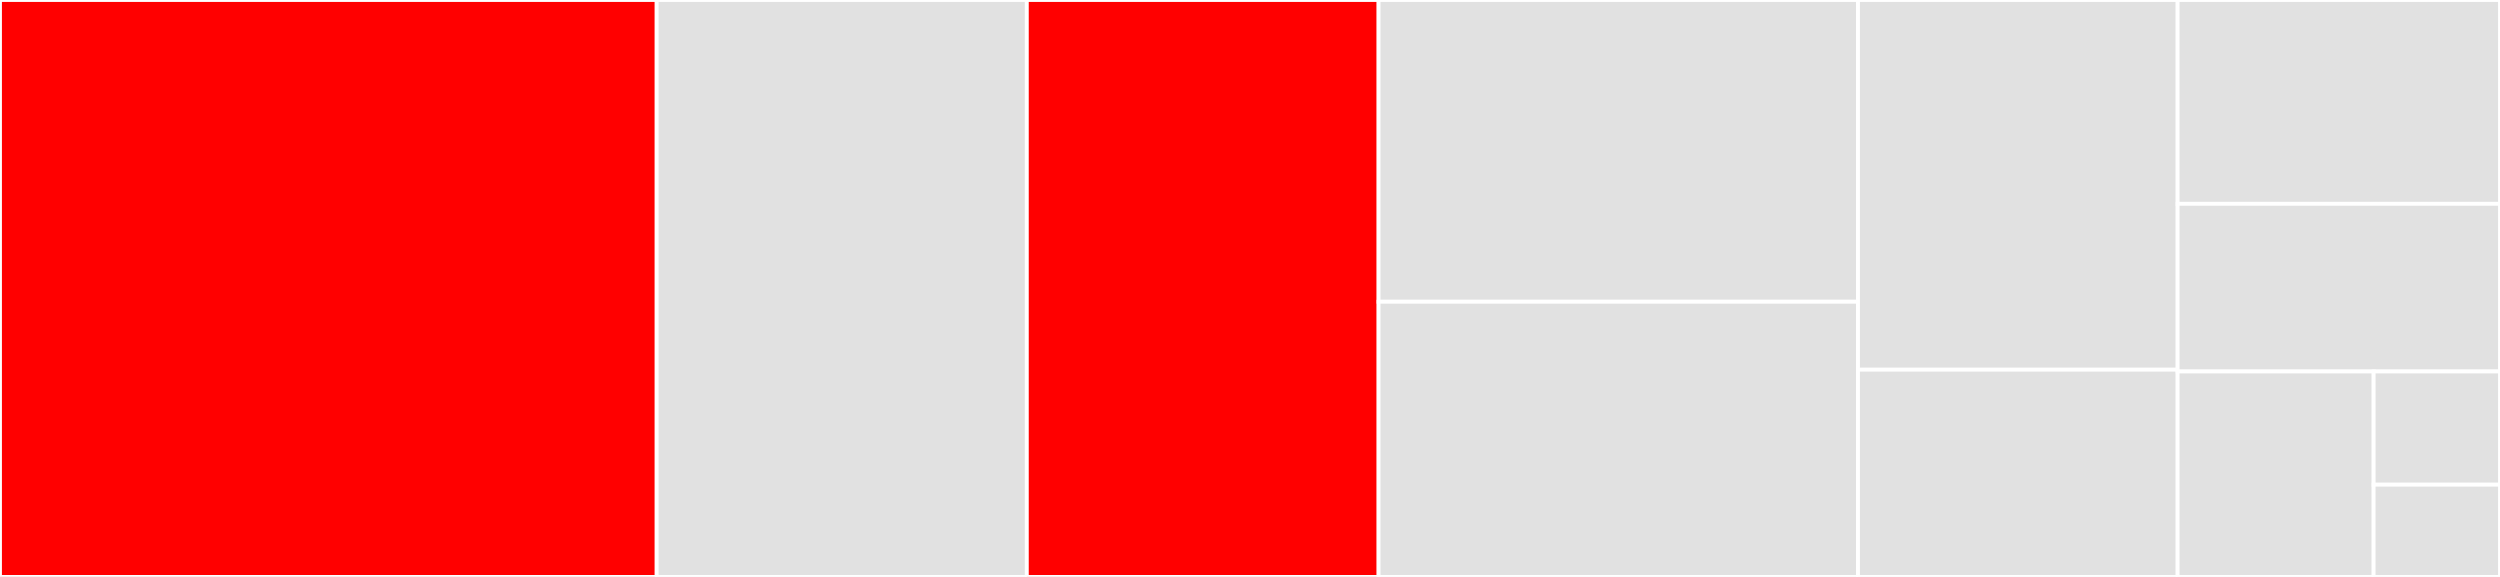 <svg baseProfile="full" width="650" height="150" viewBox="0 0 650 150" version="1.1"
xmlns="http://www.w3.org/2000/svg" xmlns:ev="http://www.w3.org/2001/xml-events"
xmlns:xlink="http://www.w3.org/1999/xlink">

<rect x="0" y="0" width="650" height="150" fill="#333333" stroke="none"/>

<style>rect.s{mask:url(#mask);}</style>
<defs>
  <pattern id="white" width="4" height="4" patternUnits="userSpaceOnUse" patternTransform="rotate(45)">
    <rect width="2" height="2" transform="translate(0,0)" fill="white"></rect>
  </pattern>
  <mask id="mask">
    <rect x="0" y="0" width="100%" height="100%" fill="url(#white)"></rect>
  </mask>
</defs>

<rect x="0" y="0" width="170.738" height="150.0" fill="red" stroke="white" stroke-width="1" class=" tooltipped" data-content="core.py"><title>core.py</title></rect>
<rect x="170.738" y="0" width="96.234" height="150.0" fill="#e1e1e1" stroke="white" stroke-width="1" class=" tooltipped" data-content="sklearn.py"><title>sklearn.py</title></rect>
<rect x="266.973" y="0" width="91.458" height="150.0" fill="red" stroke="white" stroke-width="1" class=" tooltipped" data-content="dask.py"><title>dask.py</title></rect>
<rect x="358.431" y="0" width="124.651" height="78.448" fill="#e1e1e1" stroke="white" stroke-width="1" class=" tooltipped" data-content="data.py"><title>data.py</title></rect>
<rect x="358.431" y="78.448" width="124.651" height="71.552" fill="#e1e1e1" stroke="white" stroke-width="1" class=" tooltipped" data-content="tracker.py"><title>tracker.py</title></rect>
<rect x="483.082" y="0" width="83.101" height="96.121" fill="#e1e1e1" stroke="white" stroke-width="1" class=" tooltipped" data-content="training.py"><title>training.py</title></rect>
<rect x="483.082" y="96.121" width="83.101" height="53.879" fill="#e1e1e1" stroke="white" stroke-width="1" class=" tooltipped" data-content="callback.py"><title>callback.py</title></rect>
<rect x="566.183" y="0" width="83.817" height="52.991" fill="#e1e1e1" stroke="white" stroke-width="1" class=" tooltipped" data-content="compat.py"><title>compat.py</title></rect>
<rect x="566.183" y="52.991" width="83.817" height="43.59" fill="#e1e1e1" stroke="white" stroke-width="1" class=" tooltipped" data-content="plotting.py"><title>plotting.py</title></rect>
<rect x="566.183" y="96.581" width="50.961" height="53.419" fill="#e1e1e1" stroke="white" stroke-width="1" class=" tooltipped" data-content="rabit.py"><title>rabit.py</title></rect>
<rect x="617.144" y="96.581" width="32.856" height="29.435" fill="#e1e1e1" stroke="white" stroke-width="1" class=" tooltipped" data-content="libpath.py"><title>libpath.py</title></rect>
<rect x="617.144" y="126.016" width="32.856" height="23.984" fill="#e1e1e1" stroke="white" stroke-width="1" class=" tooltipped" data-content="__init__.py"><title>__init__.py</title></rect>
</svg>